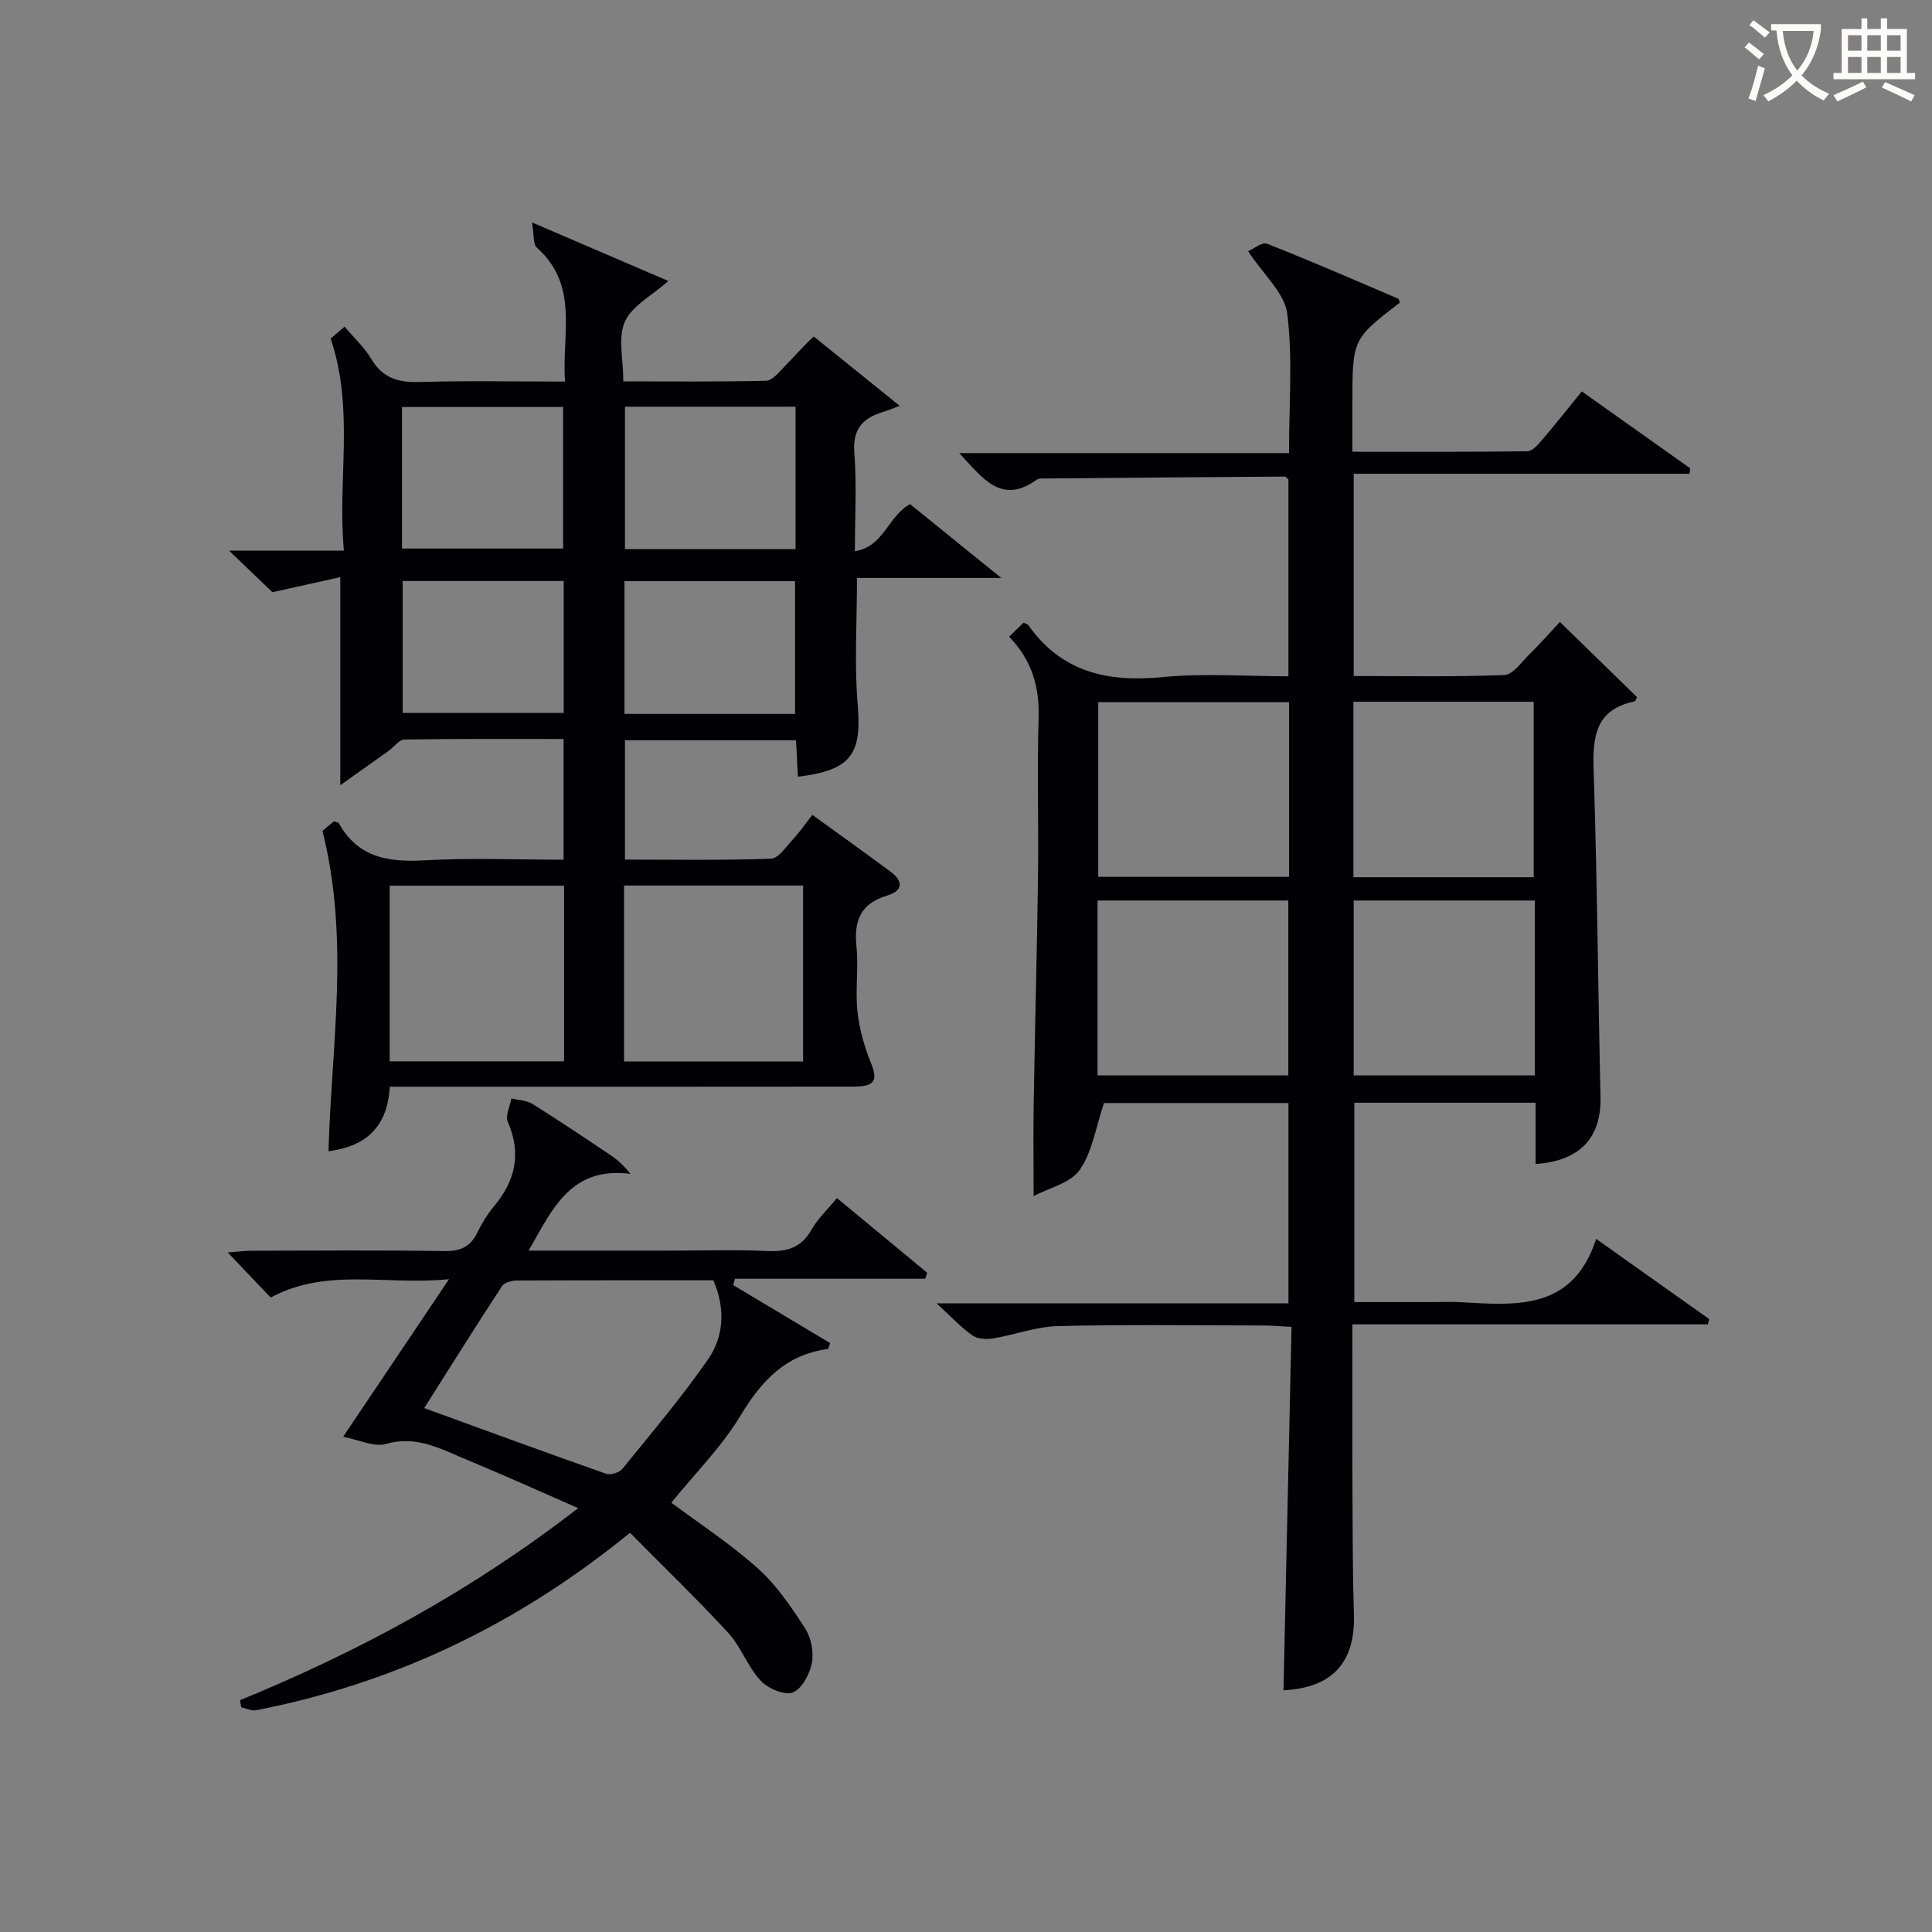 <svg enable-background="new 0 0 400 400" viewBox="0 0 400 400" xmlns="http://www.w3.org/2000/svg"><rect x="0" y="0" width="400" height="400" fill="#808080" stroke="none"/><g fill="#010105"><path d="m330.47 256.5c8.6 6.1 16 11.35 23.4 16.6-.09.36-.18.73-.27 1.09-24.33 0-48.67 0-73.6 0 0 11.63-.04 22.56.01 33.5.04 8.83.03 17.66.3 26.49.32 10.02-4.43 15.25-14.58 15.78.55-24.88 1.1-49.77 1.67-75.24-2.37-.12-4.12-.29-5.86-.29-14.16-.02-28.33-.23-42.49.12-4.52.11-8.99 1.83-13.53 2.57-1.36.22-3.16.09-4.21-.65-2.28-1.6-4.21-3.7-7.4-6.62h72.85c0-14.25 0-27.69 0-41.48-13.07 0-26.11 0-38.19 0-1.68 4.96-2.4 10.07-5.03 13.85-1.9 2.73-6.33 3.7-9.54 5.42 0-7.02-.09-13.27.02-19.51.26-15.64.68-31.29.89-46.93.14-10.83-.21-21.67.12-32.49.19-6.34-1.25-11.82-6.1-16.9 1.12-1.08 2.13-2.05 3-2.89.64.3.84.33.92.44 6.87 9.79 16.43 11.94 27.8 10.83 8.54-.84 17.23-.17 26.1-.17 0-13.89 0-27.33 0-40.77-.26-.2-.51-.58-.76-.58-16.47.11-32.94.24-49.41.39-.66.01-1.48-.07-1.96.27-7.3 5.24-11.11-.27-16.02-5.52h68.27c0-10.07.8-19.59-.36-28.87-.53-4.25-4.89-8.03-8.1-12.93 1.06-.44 2.88-1.96 3.94-1.54 9.1 3.58 18.07 7.5 27.07 11.34.22.09.29.54.42.83-9.84 7.57-9.84 7.57-9.84 20.89v10c12.32 0 24.28.06 36.23-.1 1.02-.01 2.17-1.34 2.99-2.29 2.81-3.29 5.49-6.68 8.28-10.1 7.55 5.35 14.99 10.64 22.44 15.92-.05.38-.11.75-.16 1.13-23.08 0-46.17 0-69.51 0v41.87c10.35 0 20.78.21 31.18-.2 1.79-.07 3.56-2.67 5.18-4.27 2.24-2.21 4.33-4.58 6.33-6.72 5.42 5.28 10.71 10.43 15.97 15.56-.2.36-.31.85-.51.89-8.2 1.7-8.71 7.44-8.47 14.46.74 22.46.9 44.94 1.42 67.41.19 8.42-4.19 13.26-13.44 13.91 0-4.14 0-8.25 0-12.69-12.62 0-24.87 0-37.53 0v41.27h16.22c1.83 0 3.67-.08 5.5.01 11.59.63 23.45 1.95 28.35-13.09zm-63.58-111.12c-13.5 0-26.53 0-39.51 0v36.16h39.51c0-12.19 0-23.99 0-36.16zm-39.66 77.27h39.5c0-12.27 0-24.18 0-36.21-13.29 0-26.32 0-39.5 0zm52.98-41.03h37.33c0-12.35 0-24.38 0-36.33-12.65 0-24.9 0-37.33 0zm37.57 4.82c-12.8 0-25.16 0-37.51 0v36.2h37.51c0-12.16 0-23.94 0-36.2z"/><path d="m165.2 160.81c-.13-2.44-.25-4.87-.39-7.55-11.81 0-23.42 0-35.42 0v24.71c10.02 0 20.13.18 30.22-.19 1.59-.06 3.19-2.54 4.61-4.06 1.35-1.44 2.47-3.09 3.97-5.01 5.51 3.99 10.88 7.82 16.17 11.74 2.64 1.95 2.66 3.97-.67 4.96-5.48 1.63-6.93 5.19-6.37 10.55.46 4.45-.27 9.03.21 13.48.39 3.62 1.43 7.28 2.8 10.66 1.46 3.61.82 4.86-3.68 4.87-22.33.03-44.67.01-67 .02-9.49 0-18.98 0-28.95 0-.43 7.8-4.39 12.31-12.69 13.35.61-22.01 4.43-43.81-1.24-66.25-.42.57-.18.12.17-.2.73-.67 1.52-1.27 2.22-1.85.46.19.9.23 1.02.44 3.97 7.12 10.28 8.07 17.75 7.64 9.44-.54 18.94-.13 28.75-.13 0-8.36 0-16.41 0-24.99-11.06 0-22-.07-32.95.11-1.11.02-2.17 1.56-3.28 2.36-3.09 2.21-6.2 4.41-10 7.1 0-15.04 0-28.44 0-43.08-4.7 1.04-9.36 2.08-14.05 3.12-2.46-2.36-5.4-5.18-8.97-8.6h23.77c-1.37-14.7 2.23-29.16-2.74-43.91.5-.43 1.58-1.35 2.88-2.47 2 2.37 4.13 4.31 5.53 6.69 2.35 3.97 5.59 4.9 9.97 4.77 9.79-.29 19.62-.09 30.15-.09-.75-9.71 3.02-19.85-5.85-27.74-.79-.71-.54-2.59-.99-5.21 10.17 4.37 18.94 8.14 28.23 12.13-3.39 3.01-7.52 5.11-9 8.41-1.48 3.31-.33 7.8-.33 12.37 10.03 0 19.8.11 29.57-.13 1.28-.03 2.64-1.75 3.75-2.89 2.66-2.73 5.19-5.58 6.13-6.26 5.73 4.62 11.46 9.24 17.77 14.34-1.79.68-2.49.99-3.22 1.2-4.28 1.23-6.56 3.46-6.17 8.5.51 6.59.12 13.25.12 20.41 6.06-.99 6.73-7.14 11.41-9.76 5.71 4.62 11.72 9.48 18.9 15.29-10.77 0-20.11 0-29.88 0 0 9.14-.57 17.75.15 26.26.87 10.24-1.36 13.56-12.38 14.89zm-36 58.95h37.07c0-12.3 0-24.35 0-36.42-12.54 0-24.76 0-37.07 0zm-12.42-36.39c-12.27 0-24.12 0-36.1 0v36.36h36.1c0-12.19 0-24.11 0-36.36zm12.61-99.17v29.49h35.32c0-9.93 0-19.61 0-29.49-11.86 0-23.43 0-35.32 0zm-46.16 29.37h33.36c0-10.05 0-19.74 0-29.31-11.32 0-22.23 0-33.36 0zm81.38 34.23c0-9.45 0-18.47 0-27.49-11.95 0-23.51 0-35.32 0v27.49zm-81.24-27.51v27.32h33.34c0-9.29 0-18.19 0-27.32-11.18 0-22.07 0-33.34 0z"/><path d="m49.7 352c24.7-10.11 47.97-22.68 70-39.76-8.22-3.59-15.68-6.97-23.25-10.1-5.24-2.16-10.23-5.02-16.53-3.19-2.51.73-5.71-.89-8.87-1.49 7.28-10.84 14.16-21.07 21.92-32.62-13.2 1.33-25.23-2.47-36.93 3.8-2.66-2.8-5.49-5.76-8.89-9.33 2.12-.16 3.5-.36 4.89-.36 13.33-.02 26.66-.13 39.99.07 3.27.05 5.33-.85 6.76-3.76.95-1.93 2.08-3.83 3.46-5.48 4.45-5.3 5.75-10.93 2.89-17.5-.56-1.28.45-3.23.74-4.87 1.47.37 3.16.4 4.39 1.17 5.5 3.44 10.89 7.06 16.28 10.68 1.32.88 2.5 1.97 4 3.78-12.34-1.6-16.14 7.19-21.1 15.89h28.97c6.83 0 13.67-.22 20.49.08 4.04.18 6.99-.67 9.09-4.4 1.28-2.27 3.28-4.13 5.28-6.56 6.33 5.24 12.5 10.35 18.67 15.45-.13.42-.25.83-.38 1.25-13.14 0-26.27 0-39.41 0-.12.44-.24.88-.36 1.32 6.71 4.01 13.42 8.02 20.07 12-.26.69-.34 1.21-.48 1.23-8.7 1.15-13.72 6.56-18.1 13.82-3.9 6.47-9.42 11.97-14.3 17.99 5.95 4.45 12.36 8.61 17.97 13.66 3.87 3.48 6.91 8 9.76 12.42 1.24 1.93 1.8 4.91 1.36 7.15-.46 2.3-2.11 5.41-3.99 6.08-1.76.63-5.14-.87-6.65-2.5-2.66-2.88-4.02-6.97-6.68-9.86-6.49-7.06-13.42-13.72-20.33-20.71-23.33 19.03-48.86 31.18-77.44 36.74-.94.18-2.03-.4-3.06-.62-.09-.5-.16-.98-.23-1.47zm38.13-60.47c13.37 4.86 25.47 9.32 37.64 13.59.93.33 2.75-.23 3.39-1.01 6.05-7.45 12.26-14.8 17.73-22.66 3.33-4.79 3.59-10.56 1.11-16.38-13.45 0-27.11-.02-40.76.05-1.03.01-2.52.41-3 1.15-5.42 8.28-10.67 16.66-16.11 25.26z"/></g><path d="m362.1 8.8c1.1.8 2.1 1.6 3.1 2.4l-1 1.1c-1.3-1.1-2.3-2-3-2.5zm1.9 4.8c.5.2.9.4 1.4.5-.6 2.3-1.3 4.5-1.9 6.8l-1.5-.5c.8-2.1 1.4-4.3 2-6.8zm-1-9.4c1.3.9 2.4 1.8 3.4 2.5l-1 1.1c-1.4-1.2-2.4-2.1-3.2-2.6zm3.7 2.2v-1.4h10.3v1.2c-.5 3.6-1.8 6.8-4 9.4 1.5 1.6 3.4 2.8 5.7 3.8-.3.4-.7.8-1.1 1.4-2.3-1.1-4.1-2.5-5.6-4.1-1.6 1.6-3.6 3.1-5.9 4.3-.3-.5-.7-.9-1-1.3 2.4-1.1 4.4-2.5 6-4.1-1.9-2.5-3-5.6-3.3-9.3h-1.1zm8.8 0h-6.4c.3 3.3 1.3 6 3 8.2 2-2.3 3.1-5.1 3.4-8.2z" fill="#fcfbfa"/><path d="m385.3 3.8h1.3v2.2h2.8v-2.2h1.3v2.2h4.1v9.1h1.7v1.3h-16.9v-1.3h1.7v-9.1h4.1v-2.2zm.4 13.1.7 1.2c-1.8.9-3.8 1.9-6 2.9-.2-.4-.5-.8-.8-1.3 2.3-1 4.3-1.9 6.1-2.8zm-3.1-6.4h2.8v-3.2h-2.8zm0 4.6h2.8v-3.3h-2.8zm4-4.6h2.8v-3.2h-2.8zm0 4.6h2.8v-3.3h-2.8zm3.7 1.9c2.1.9 4.1 1.8 6.1 2.7l-.7 1.3c-2.2-1.1-4.2-2-6.1-2.9zm3.2-9.7h-2.8v3.2h2.8zm-2.8 7.8h2.8v-3.3h-2.8z" fill="#fcfbfa"/></svg>
